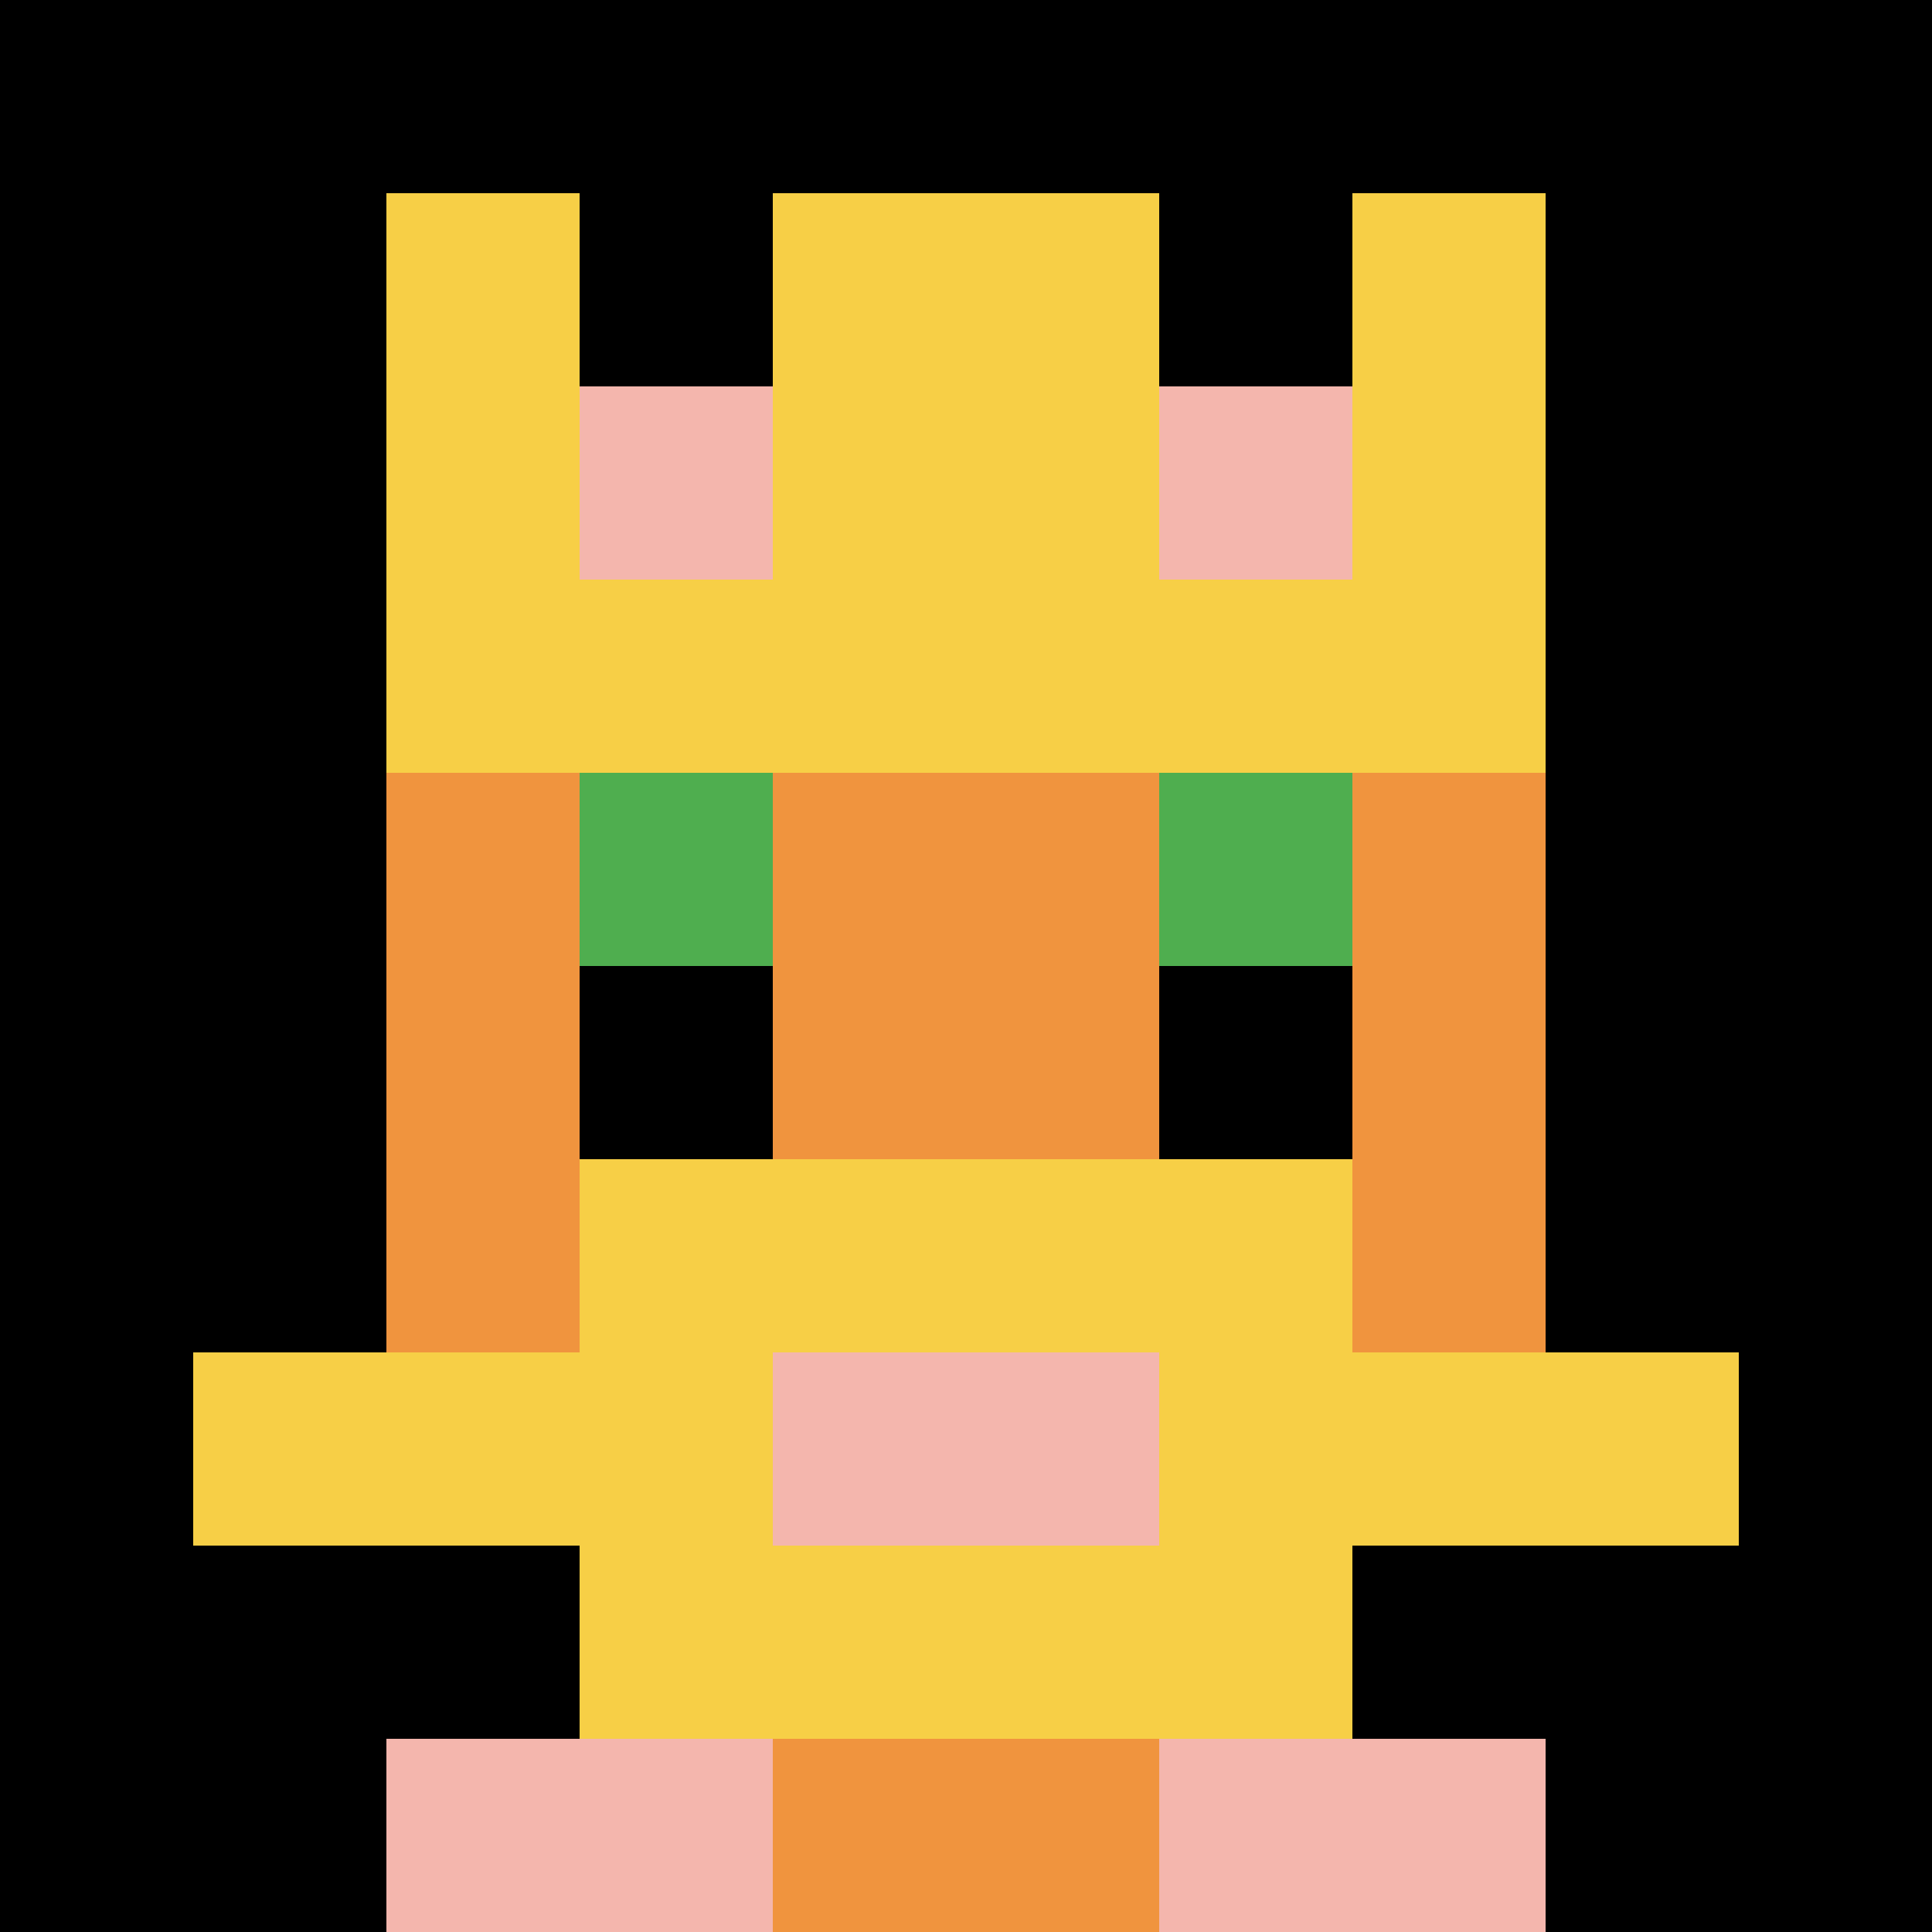 <svg xmlns="http://www.w3.org/2000/svg" version="1.1" width="683" height="683"><title>'goose-pfp-515545' by Dmitri Cherniak</title><desc>seed=515545
backgroundColor=#ffffff
padding=50
innerPadding=0
timeout=3600
dimension=1
border=false
Save=function(){return n.handleSave()}
frame=1

Rendered at Wed Oct 04 2023 07:05:58 GMT+0800 (北美中部标准时间)
Generated in &lt;1ms
</desc><defs></defs><rect width="100%" height="100%" fill="#ffffff"></rect><g><g id="0-0"><rect x="0" y="0" height="683" width="683" fill="#000000"></rect><g><rect id="0-0-3-2-4-7" x="204.9" y="136.6" width="273.2" height="478.1" fill="#F0943E"></rect><rect id="0-0-2-3-6-5" x="136.6" y="204.9" width="409.8" height="341.5" fill="#F0943E"></rect><rect id="0-0-4-8-2-2" x="273.2" y="546.4" width="136.6" height="136.6" fill="#F0943E"></rect><rect id="0-0-1-7-8-1" x="68.3" y="478.1" width="546.4" height="68.3" fill="#F7CF46"></rect><rect id="0-0-3-6-4-3" x="204.9" y="409.8" width="273.2" height="204.9" fill="#F7CF46"></rect><rect id="0-0-4-7-2-1" x="273.2" y="478.1" width="136.6" height="68.3" fill="#F4B6AD"></rect><rect id="0-0-3-4-1-1" x="204.9" y="273.2" width="68.3" height="68.3" fill="#4FAE4F"></rect><rect id="0-0-6-4-1-1" x="409.8" y="273.2" width="68.3" height="68.3" fill="#4FAE4F"></rect><rect id="0-0-3-5-1-1" x="204.9" y="341.5" width="68.3" height="68.3" fill="#000000"></rect><rect id="0-0-6-5-1-1" x="409.8" y="341.5" width="68.3" height="68.3" fill="#000000"></rect><rect id="0-0-2-1-1-2" x="136.6" y="68.3" width="68.3" height="136.6" fill="#F7CF46"></rect><rect id="0-0-4-1-2-2" x="273.2" y="68.3" width="136.6" height="136.6" fill="#F7CF46"></rect><rect id="0-0-7-1-1-2" x="478.1" y="68.3" width="68.3" height="136.6" fill="#F7CF46"></rect><rect id="0-0-2-2-6-2" x="136.6" y="136.6" width="409.8" height="136.6" fill="#F7CF46"></rect><rect id="0-0-3-2-1-1" x="204.9" y="136.6" width="68.3" height="68.3" fill="#F4B6AD"></rect><rect id="0-0-6-2-1-1" x="409.8" y="136.6" width="68.3" height="68.3" fill="#F4B6AD"></rect><rect id="0-0-2-9-2-1" x="136.6" y="614.7" width="136.6" height="68.3" fill="#F4B6AD"></rect><rect id="0-0-6-9-2-1" x="409.8" y="614.7" width="136.6" height="68.3" fill="#F4B6AD"></rect></g><rect x="0" y="0" stroke="white" stroke-width="0" height="683" width="683" fill="none"></rect></g></g></svg>